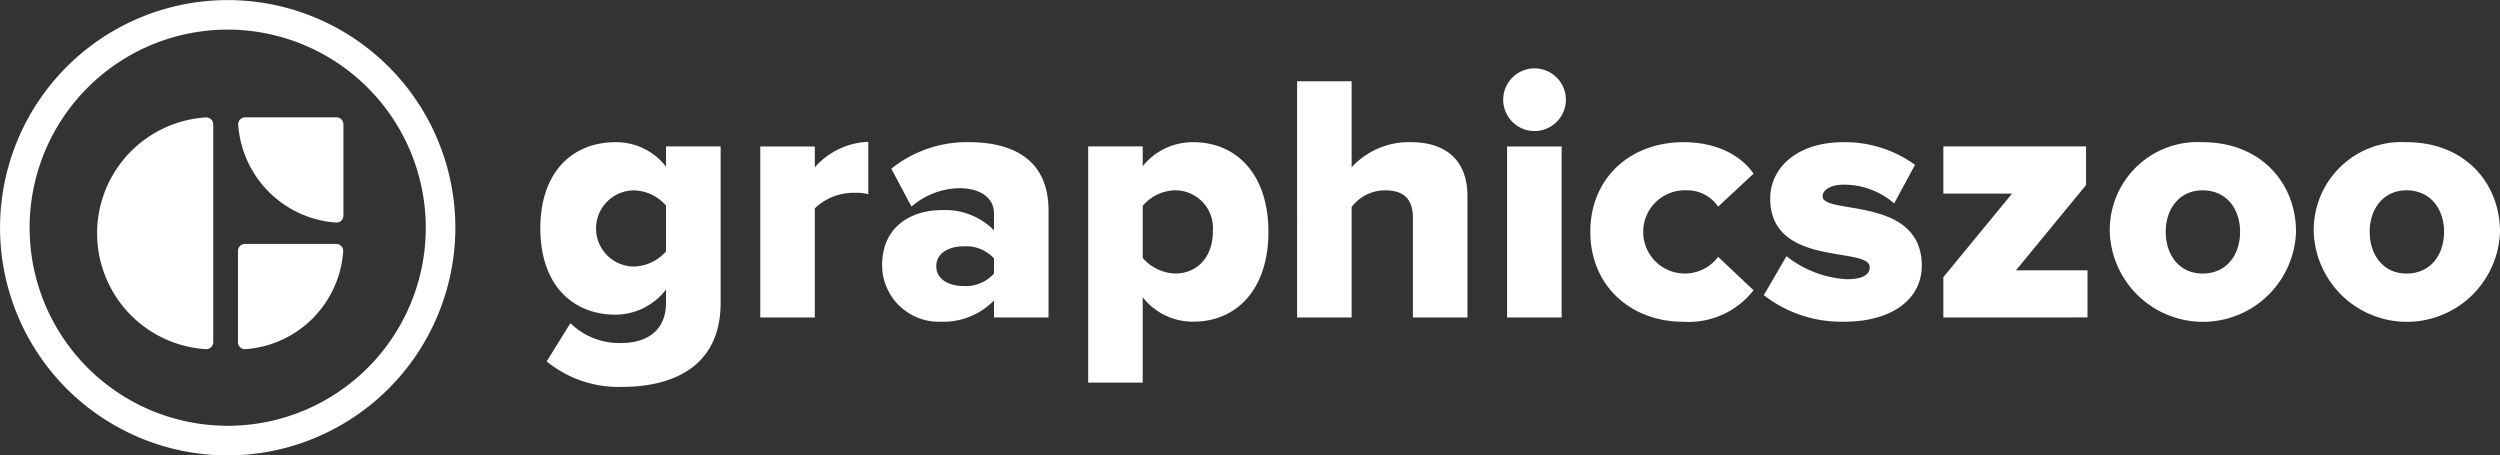 <svg id="Group_38153" data-name="Group 38153" xmlns="http://www.w3.org/2000/svg" width="214.14" height="39.008" viewBox="0 0 214.14 39.008">
  <rect x="0" y="0" width="214.14" height="39.008" fill="#333333" stroke="none"/>
  <g id="Group_1554" data-name="Group 1554" transform="translate(0 0)">
    <g id="Group_1552" data-name="Group 1552">
      <g id="Group_1547" data-name="Group 1547">
        <path id="Path_1669" data-name="Path 1669" d="M435.112,320.392a19.5,19.5,0,1,1,19.5-19.5A19.526,19.526,0,0,1,435.112,320.392Zm0-36.471a16.967,16.967,0,1,0,16.967,16.967A16.986,16.986,0,0,0,435.112,283.921Z" transform="translate(-415.608 -281.384)" fill="#fff"/>
      </g>
      <g id="Group_1551" data-name="Group 1551" transform="translate(8.32 10.048)">
        <g id="Group_1548" data-name="Group 1548" transform="translate(0 0.011)">
          <path id="Path_1670" data-name="Path 1670" d="M434.388,311.315a.6.6,0,0,1-.64.6,9.945,9.945,0,0,1,0-19.849.6.6,0,0,1,.64.6Z" transform="translate(-424.443 -292.066)" fill="#fff"/>
        </g>
        <g id="Group_1549" data-name="Group 1549" transform="translate(12.084)">
          <path id="Path_1671" data-name="Path 1671" d="M445.651,301.069a9.039,9.039,0,0,1-8.375-8.375.6.6,0,0,1,.6-.64h7.812a.6.6,0,0,1,.6.6v7.813A.6.6,0,0,1,445.651,301.069Z" transform="translate(-437.275 -292.054)" fill="#fff"/>
        </g>
        <g id="Group_1550" data-name="Group 1550" transform="translate(12.063 10.845)">
          <path id="Path_1672" data-name="Path 1672" d="M446.267,304.21a9.038,9.038,0,0,1-8.375,8.375.6.6,0,0,1-.639-.6v-7.812a.6.6,0,0,1,.6-.6h7.812A.6.6,0,0,1,446.267,304.21Z" transform="translate(-437.253 -303.57)" fill="#fff"/>
        </g>
      </g>
    </g>
    <g id="Group_1553" data-name="Group 1553" transform="translate(46.287 5.87)">
      <path id="Path_1673" data-name="Path 1673" d="M465.3,313.092l2.032-3.276a5.964,5.964,0,0,0,4.459,1.7c1.547,0,3.731-.668,3.731-3.458v-1.122a5.467,5.467,0,0,1-4.337,2.154c-3.58,0-6.43-2.457-6.43-7.4,0-4.823,2.759-7.37,6.43-7.37a5.4,5.4,0,0,1,4.337,2.092V294.68H480.2v13.376c0,5.945-4.762,7.219-8.4,7.219A9.682,9.682,0,0,1,465.3,313.092Zm10.222-9.433v-3.913a3.753,3.753,0,0,0-2.791-1.3,3.261,3.261,0,0,0,0,6.521A3.756,3.756,0,0,0,475.527,303.659Z" transform="translate(-464.759 -288.008)" fill="#fff"/>
      <path id="Path_1674" data-name="Path 1674" d="M484.76,309.329v-14.65h4.671v1.789a6.416,6.416,0,0,1,4.581-2.184v4.489a3.949,3.949,0,0,0-1.153-.121,4.757,4.757,0,0,0-3.428,1.335v9.342Z" transform="translate(-465.925 -288.006)" fill="#fff"/>
      <path id="Path_1675" data-name="Path 1675" d="M505.425,309.331v-1.456a6.056,6.056,0,0,1-4.55,1.819,4.856,4.856,0,0,1-5.035-4.823c0-3.548,2.79-4.731,5.035-4.731a5.869,5.869,0,0,1,4.55,1.728v-1.456c0-1.273-1.092-2.153-2.973-2.153a6.409,6.409,0,0,0-4.095,1.577l-1.729-3.246a10.332,10.332,0,0,1,6.643-2.274c3.518,0,6.825,1.3,6.825,5.854v9.16Zm0-3.761v-1.3a3.235,3.235,0,0,0-2.609-1.031c-1.214,0-2.335.546-2.335,1.7s1.122,1.7,2.335,1.7A3.252,3.252,0,0,0,505.425,305.57Z" transform="translate(-466.57 -288.008)" fill="#fff"/>
      <path id="Path_1676" data-name="Path 1676" d="M519.256,307.6v7.31h-4.671V294.68h4.671v1.7a5.466,5.466,0,0,1,4.338-2.062c3.67,0,6.43,2.729,6.43,7.673,0,4.975-2.76,7.7-6.43,7.7A5.444,5.444,0,0,1,519.256,307.6Zm6.006-5.612a3.236,3.236,0,0,0-3.216-3.549,3.735,3.735,0,0,0-2.79,1.334v4.459a3.842,3.842,0,0,0,2.79,1.334C523.867,305.57,525.262,304.205,525.262,301.99Z" transform="translate(-467.663 -288.008)" fill="#fff"/>
      <path id="Path_1677" data-name="Path 1677" d="M543.506,309.008v-8.524c0-1.789-.94-2.366-2.426-2.366a3.6,3.6,0,0,0-2.822,1.426v9.463h-4.671V288.777h4.671v7.37a6.622,6.622,0,0,1,5.066-2.153c3.336,0,4.854,1.88,4.854,4.58v10.434Z" transform="translate(-468.77 -287.685)" fill="#fff"/>
      <path id="Path_1678" data-name="Path 1678" d="M552.334,290.287a2.684,2.684,0,0,1,5.369,0,2.684,2.684,0,1,1-5.369,0Zm.333,18.654V294.29h4.671v14.65Z" transform="translate(-469.863 -287.617)" fill="#fff"/>
      <path id="Path_1679" data-name="Path 1679" d="M560.257,301.99c0-4.58,3.4-7.673,7.977-7.673,3.184,0,5.126,1.395,6.005,2.7l-3.033,2.821a3.2,3.2,0,0,0-2.76-1.4,3.565,3.565,0,1,0,2.76,5.7L574.24,307a7.057,7.057,0,0,1-6.005,2.7C563.654,309.694,560.257,306.571,560.257,301.99Z" transform="translate(-470.324 -288.008)" fill="#fff"/>
      <path id="Path_1680" data-name="Path 1680" d="M576.039,307.42l1.941-3.337a9.167,9.167,0,0,0,5.157,1.971c1.395,0,1.971-.394,1.971-1.031,0-1.819-8.522.061-8.522-5.884,0-2.578,2.244-4.823,6.279-4.823a10.245,10.245,0,0,1,6.127,1.941l-1.789,3.306a6.549,6.549,0,0,0-4.307-1.608c-1.092,0-1.82.425-1.82,1,0,1.608,8.493-.06,8.493,5.945,0,2.791-2.457,4.792-6.643,4.792A10.789,10.789,0,0,1,576.039,307.42Z" transform="translate(-471.244 -288.008)" fill="#fff"/>
      <path id="Path_1681" data-name="Path 1681" d="M592.369,309.353V305.9l5.884-7.158h-5.884V294.7h12.224v3.306l-6.006,7.31h6.128v4.034Z" transform="translate(-472.196 -288.03)" fill="#fff"/>
      <path id="Path_1682" data-name="Path 1682" d="M607.506,301.99a7.528,7.528,0,0,1,7.947-7.673c5.036,0,8.007,3.548,8.007,7.673a7.982,7.982,0,0,1-15.955,0Zm11.162,0c0-1.941-1.152-3.549-3.215-3.549-2,0-3.155,1.608-3.155,3.549,0,1.972,1.153,3.579,3.155,3.579C617.516,305.57,618.668,303.962,618.668,301.99Z" transform="translate(-473.078 -288.008)" fill="#fff"/>
      <path id="Path_1683" data-name="Path 1683" d="M626.058,301.99a7.528,7.528,0,0,1,7.947-7.673c5.036,0,8.007,3.548,8.007,7.673a7.982,7.982,0,0,1-15.955,0Zm11.162,0c0-1.941-1.153-3.549-3.215-3.549-2,0-3.155,1.608-3.155,3.549,0,1.972,1.153,3.579,3.155,3.579C636.068,305.57,637.22,303.962,637.22,301.99Z" transform="translate(-474.159 -288.008)" fill="#fff"/>
    </g>
  </g>
</svg>
